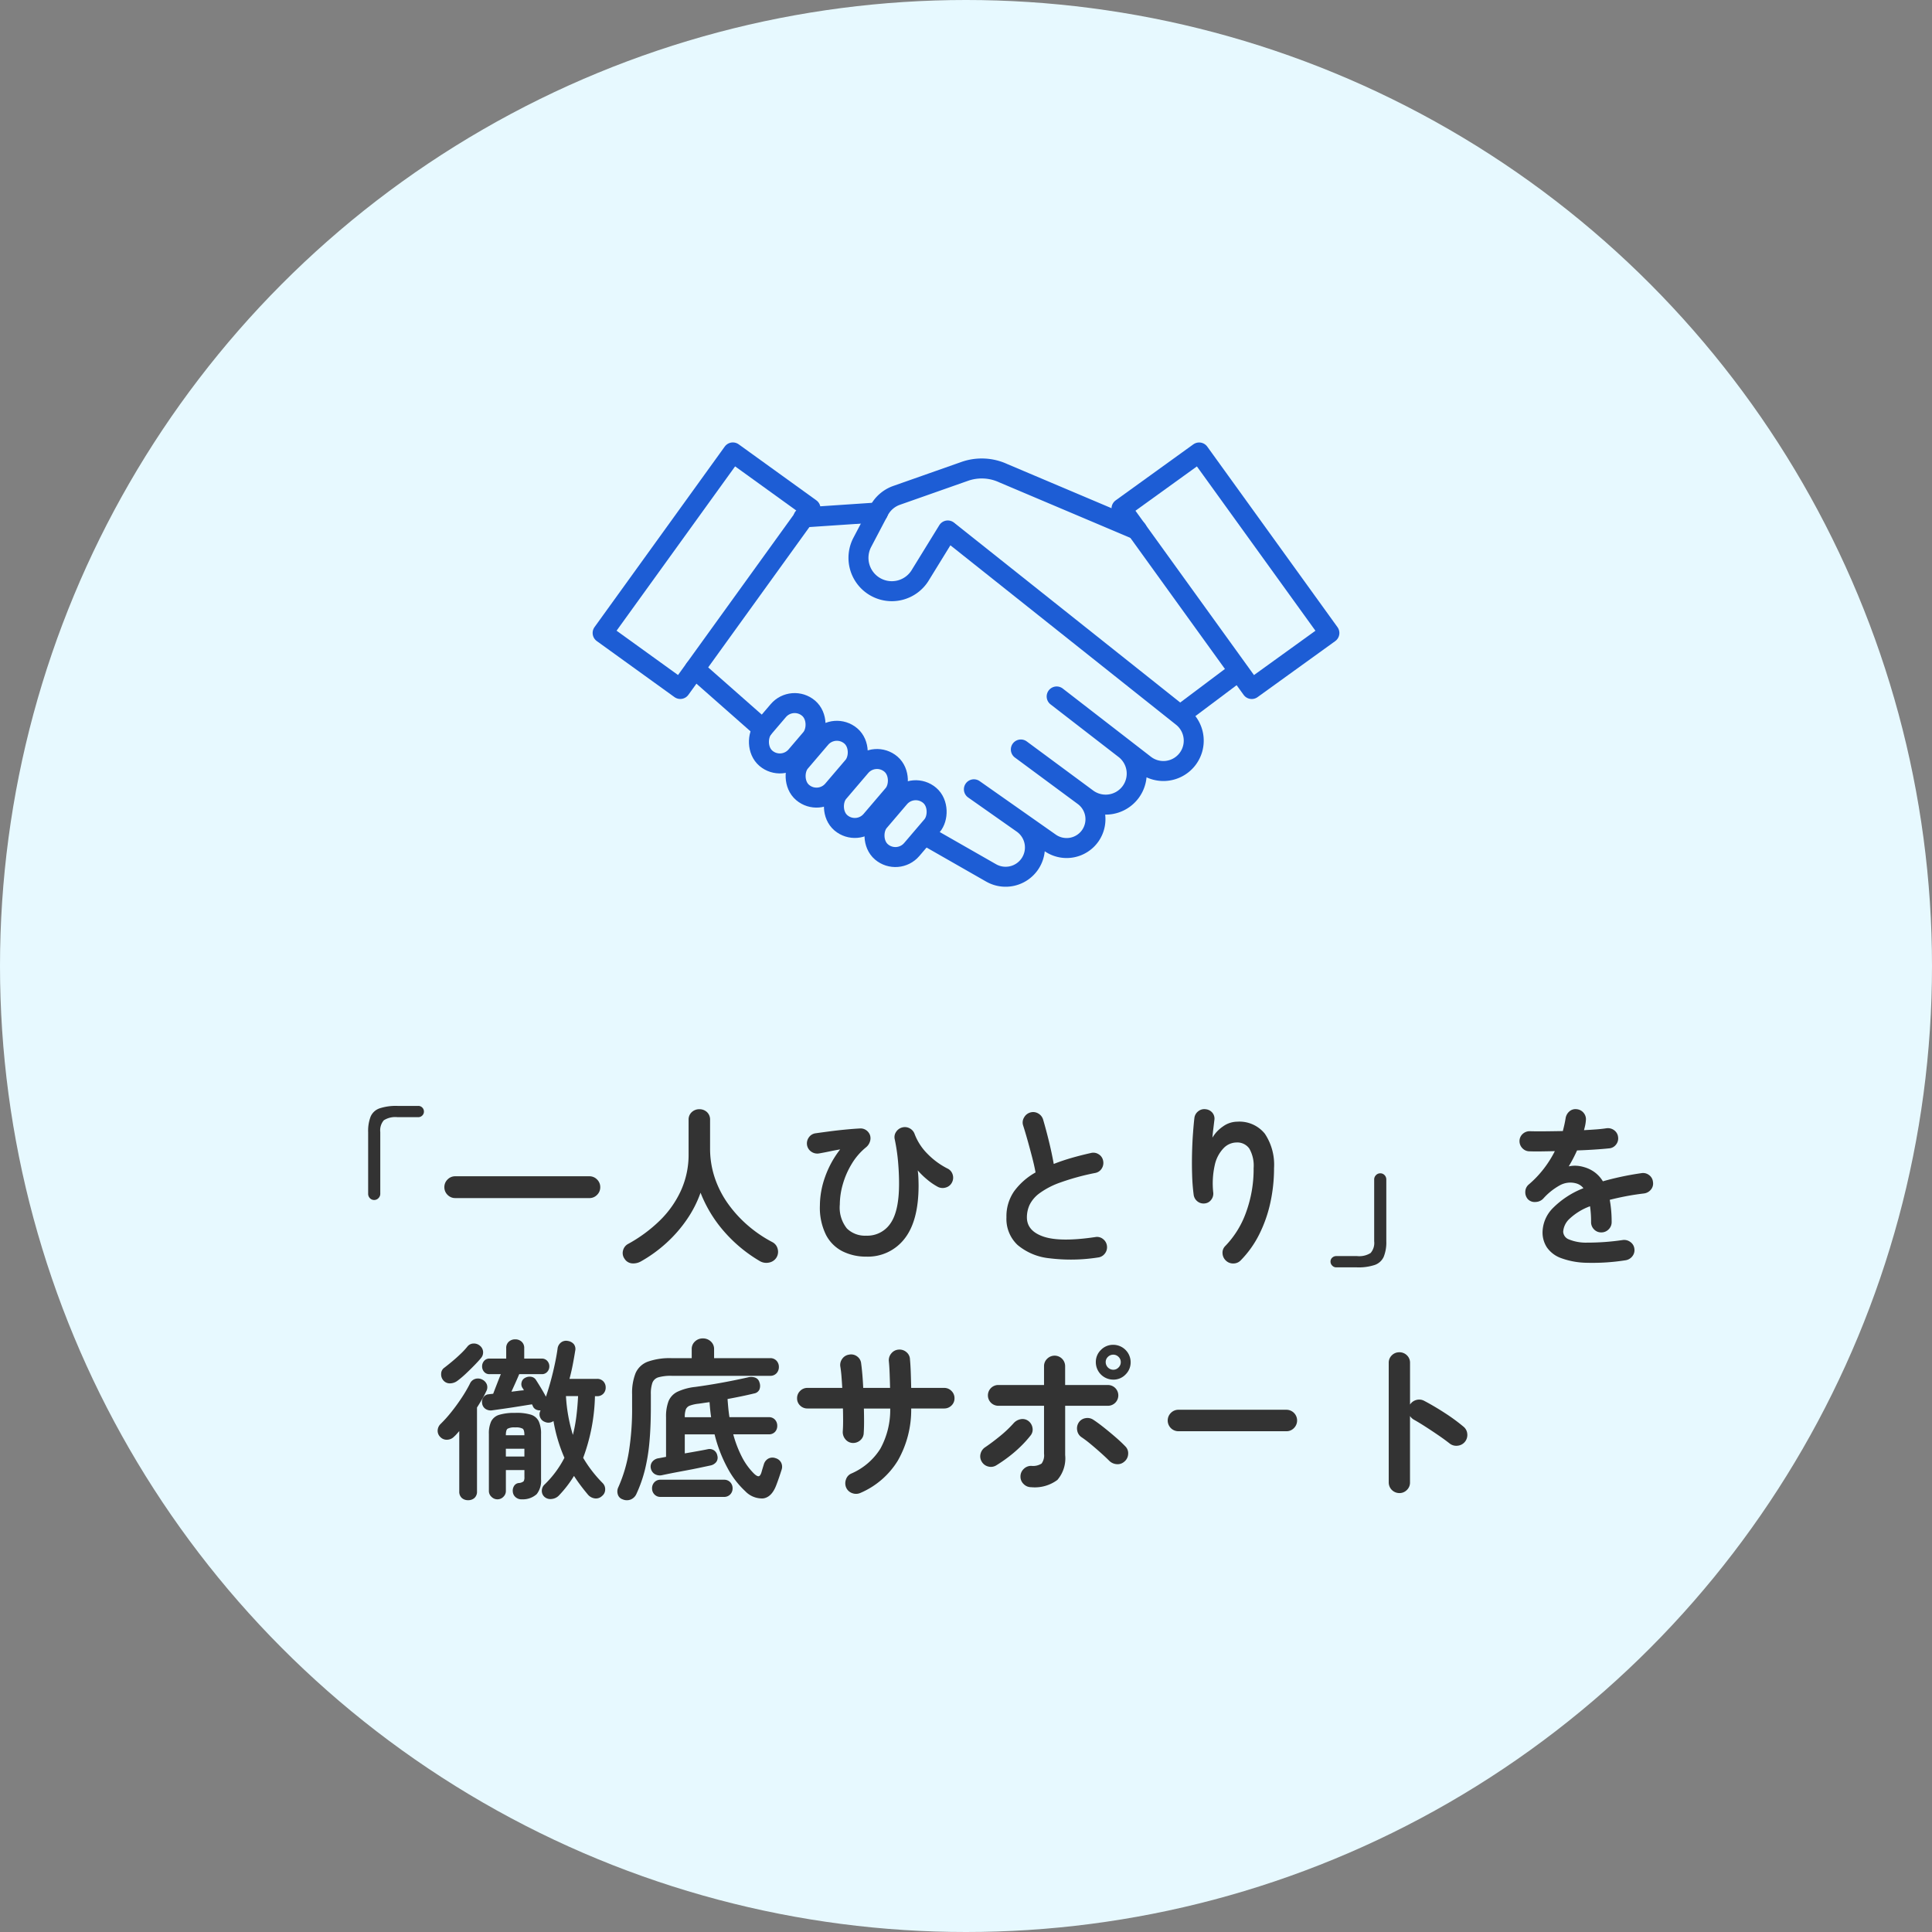 <svg xmlns="http://www.w3.org/2000/svg" xmlns:xlink="http://www.w3.org/1999/xlink" width="290" height="290" viewBox="0 0 290 290">
  <rect x="0" y="0" width="290" height="290" fill="#808080" stroke="none"/>
  <defs>
    <clipPath id="clip-path">
      <rect id="長方形_23962" data-name="長方形 23962" width="115" height="90" transform="translate(951 1027)" fill="#fff" stroke="#707070" stroke-width="1"/>
    </clipPath>
  </defs>
  <g id="icon03" transform="translate(-863 -1047)">
    <circle id="楕円形_10232" data-name="楕円形 10232" cx="145" cy="145" r="145" transform="translate(863 1047)" fill="#e7f9ff"/>
    <path id="パス_78964" data-name="パス 78964" d="M-88.829-7.878a.86.86,0,0,1-.65-.273.926.926,0,0,1-.26-.663V-18.07a5.936,5.936,0,0,1,.377-2.34,2.258,2.258,0,0,1,1.339-1.222A7.829,7.829,0,0,1-85.345-22h3.12a.83.83,0,0,1,.611.247.83.83,0,0,1,.247.611.8.8,0,0,1-.247.585.83.83,0,0,1-.611.247h-3.12a3.211,3.211,0,0,0-2.041.468,2.3,2.3,0,0,0-.533,1.768v9.256a.9.9,0,0,1-.273.663A.873.873,0,0,1-88.829-7.878Zm12.168-.286a1.577,1.577,0,0,1-1.157-.481A1.577,1.577,0,0,1-78.3-9.8a1.577,1.577,0,0,1,.481-1.157,1.577,1.577,0,0,1,1.157-.481h20.124a1.577,1.577,0,0,1,1.157.481A1.577,1.577,0,0,1-54.9-9.8a1.577,1.577,0,0,1-.481,1.157,1.577,1.577,0,0,1-1.157.481Zm27.846,9.516a2.336,2.336,0,0,1-1.313.286,1.466,1.466,0,0,1-1.131-.7A1.461,1.461,0,0,1-51.48-.3a1.53,1.53,0,0,1,.793-1,21.687,21.687,0,0,0,4.719-3.484A15,15,0,0,0-42.783-9.3a13.035,13.035,0,0,0,1.144-5.473V-19.89a1.5,1.5,0,0,1,.481-1.183,1.644,1.644,0,0,1,1.131-.429,1.631,1.631,0,0,1,1.144.429,1.525,1.525,0,0,1,.468,1.183v4.238a13.788,13.788,0,0,0,.728,4.511,14.856,14.856,0,0,0,2.028,3.913,18.572,18.572,0,0,0,2.99,3.237,19.309,19.309,0,0,0,3.64,2.457,1.553,1.553,0,0,1,.767,1.027,1.635,1.635,0,0,1-.2,1.287,1.667,1.667,0,0,1-1.131.741,1.913,1.913,0,0,1-1.391-.247,21.56,21.56,0,0,1-5.278-4.368A19.694,19.694,0,0,1-39.845-8.97a17.128,17.128,0,0,1-2.041,4A20.136,20.136,0,0,1-44.967-1.43,20.906,20.906,0,0,1-48.815,1.352ZM-14.989.624a7.845,7.845,0,0,1-3.51-.78,5.7,5.7,0,0,1-2.509-2.47,9.2,9.2,0,0,1-.923-4.42,12.981,12.981,0,0,1,.767-4.264,14.6,14.6,0,0,1,2.275-4.16q-.78.13-1.586.3t-1.56.3a1.573,1.573,0,0,1-1.17-.247,1.5,1.5,0,0,1-.65-.975,1.541,1.541,0,0,1,.26-1.17,1.453,1.453,0,0,1,.988-.624q.91-.13,2.093-.286t2.392-.273q1.209-.117,2.2-.169a1.47,1.47,0,0,1,.923.247,1.551,1.551,0,0,1,.585.741,1.52,1.52,0,0,1,0,.962,1.8,1.8,0,0,1-.6.884,9.5,9.5,0,0,0-2.132,2.47,12.409,12.409,0,0,0-1.339,3.055A11.161,11.161,0,0,0-18.941-7.2a5.01,5.01,0,0,0,1.066,3.6,3.873,3.873,0,0,0,2.886,1.079A4.189,4.189,0,0,0-11.31-4.407q1.287-1.885,1.261-6.071,0-1.378-.143-3.081A28.491,28.491,0,0,0-10.7-17a1.386,1.386,0,0,1,.208-1.1,1.556,1.556,0,0,1,.91-.663,1.507,1.507,0,0,1,1.131.13,1.539,1.539,0,0,1,.741.858,8.433,8.433,0,0,0,1.937,2.977A11.362,11.362,0,0,0-2.8-12.61a1.45,1.45,0,0,1,.793.9,1.519,1.519,0,0,1-.091,1.183,1.461,1.461,0,0,1-.9.767,1.6,1.6,0,0,1-1.183-.065A9.2,9.2,0,0,1-5.8-10.92a11.712,11.712,0,0,1-1.443-1.4q.078.572.1,1.157t.026,1.105q0,5.33-2.119,8.008A6.952,6.952,0,0,1-14.989.624ZM19.8.754a26.237,26.237,0,0,1-7.28.117A8.8,8.8,0,0,1,7.748-1.118a5.359,5.359,0,0,1-1.677-4.16A6.57,6.57,0,0,1,7.228-9.191a10.084,10.084,0,0,1,3.211-2.821q-.182-1.014-.52-2.314t-.7-2.587q-.364-1.287-.65-2.171a1.435,1.435,0,0,1,.143-1.17,1.555,1.555,0,0,1,.923-.754,1.505,1.505,0,0,1,1.209.143,1.567,1.567,0,0,1,.741.949q.442,1.508.871,3.263t.715,3.367q1.248-.494,2.652-.9t2.912-.741a1.464,1.464,0,0,1,1.17.182,1.432,1.432,0,0,1,.676.962,1.559,1.559,0,0,1-.208,1.183,1.443,1.443,0,0,1-.962.663,36.153,36.153,0,0,0-5.278,1.443,12,12,0,0,0-3.107,1.612A4.8,4.8,0,0,0,9.542-7.137a4.489,4.489,0,0,0-.4,1.859q0,2.054,2.5,2.9t7.774.065a1.422,1.422,0,0,1,1.157.3,1.509,1.509,0,0,1,.585,1.027A1.529,1.529,0,0,1,20.839.169,1.483,1.483,0,0,1,19.8.754Zm19.214.468A1.58,1.58,0,0,1,38.506.13a1.4,1.4,0,0,1,.429-1.118,14.012,14.012,0,0,0,3.107-5.044,18.882,18.882,0,0,0,1.131-6.63,5.153,5.153,0,0,0-.65-2.938,2.212,2.212,0,0,0-1.924-.91,2.739,2.739,0,0,0-1.924.845,5.261,5.261,0,0,0-1.326,2.509,12.58,12.58,0,0,0-.234,4.186,1.484,1.484,0,0,1-.325,1.079,1.34,1.34,0,0,1-.975.533,1.468,1.468,0,0,1-1.079-.312,1.522,1.522,0,0,1-.559-.962,29.49,29.49,0,0,1-.234-2.977q-.052-1.625-.013-3.25t.143-3.016q.1-1.391.208-2.3a1.48,1.48,0,0,1,.572-1.014,1.448,1.448,0,0,1,1.118-.312A1.49,1.49,0,0,1,37-20.956a1.4,1.4,0,0,1,.273,1.144q-.052.468-.143,1.2t-.143,1.378a5.3,5.3,0,0,1,1.612-1.7A3.7,3.7,0,0,1,40.7-19.63a4.9,4.9,0,0,1,4.16,1.807,8.372,8.372,0,0,1,1.378,5.161,24.137,24.137,0,0,1-.559,5.213,20.132,20.132,0,0,1-1.664,4.732A15.288,15.288,0,0,1,41.249,1.17a1.5,1.5,0,0,1-1.105.481A1.541,1.541,0,0,1,39.013,1.222ZM55.575,2.236a.822.822,0,0,1-.6-.26.822.822,0,0,1-.26-.6.769.769,0,0,1,.26-.6.868.868,0,0,1,.6-.234h3.12A3.211,3.211,0,0,0,60.736.078a2.3,2.3,0,0,0,.533-1.768v-9.256a.9.9,0,0,1,.273-.663.873.873,0,0,1,.637-.273.86.86,0,0,1,.65.273.926.926,0,0,1,.26.663V-1.69A5.759,5.759,0,0,1,62.7.65,2.307,2.307,0,0,1,61.36,1.872a7.713,7.713,0,0,1-2.665.364ZM99,1.17a31.885,31.885,0,0,1-5.876.377A11.709,11.709,0,0,1,89.284.832a4.405,4.405,0,0,1-2.093-1.6,4.085,4.085,0,0,1-.65-2.275,5.264,5.264,0,0,1,1.573-3.64,13.247,13.247,0,0,1,4.563-2.964,2.041,2.041,0,0,0-1.014-.7,3.254,3.254,0,0,0-2.561.286,9.471,9.471,0,0,0-2.457,1.976,1.649,1.649,0,0,1-1.157.507,1.405,1.405,0,0,1-1.157-.429,1.568,1.568,0,0,1-.377-1.144,1.452,1.452,0,0,1,.533-1.066,15.615,15.615,0,0,0,2.249-2.366,16.361,16.361,0,0,0,1.651-2.626q-1.118.026-2.093.039t-1.677-.013a1.462,1.462,0,0,1-1.092-.455,1.527,1.527,0,0,1-.442-1.105,1.444,1.444,0,0,1,.494-1.066,1.528,1.528,0,0,1,1.118-.39q.91.026,2.2.013t2.691-.039q.13-.494.234-.962T90-20.124a1.694,1.694,0,0,1,.572-1.053,1.386,1.386,0,0,1,1.118-.325,1.5,1.5,0,0,1,1.04.572,1.489,1.489,0,0,1,.312,1.144,5.291,5.291,0,0,1-.1.7q-.078.364-.182.728.988-.052,1.846-.117t1.534-.169a1.558,1.558,0,0,1,1.157.3,1.439,1.439,0,0,1,.585,1.027,1.463,1.463,0,0,1-.325,1.144,1.431,1.431,0,0,1-1.027.546q-.962.1-2.21.182t-2.6.13a22.157,22.157,0,0,1-1.248,2.392,4.389,4.389,0,0,1,1.2-.091,4.964,4.964,0,0,1,1.092.2,4.95,4.95,0,0,1,1.521.715,4.73,4.73,0,0,1,1.313,1.417q1.274-.364,2.717-.676t3.055-.546a1.467,1.467,0,0,1,1.144.273,1.425,1.425,0,0,1,.6,1.027,1.409,1.409,0,0,1-.286,1.144,1.6,1.6,0,0,1-1.04.6q-1.508.182-2.782.429T96.629-7.9q.13.7.208,1.534t.078,1.794a1.5,1.5,0,0,1-.455,1.105,1.5,1.5,0,0,1-1.1.455,1.462,1.462,0,0,1-1.092-.455,1.527,1.527,0,0,1-.442-1.105,16.08,16.08,0,0,0-.156-2.366,9.031,9.031,0,0,0-3.081,1.885,2.9,2.9,0,0,0-.949,1.937,1.3,1.3,0,0,0,.832,1.144,6.736,6.736,0,0,0,2.782.494,36.136,36.136,0,0,0,5.33-.39,1.557,1.557,0,0,1,1.144.3,1.425,1.425,0,0,1,.6,1.027,1.448,1.448,0,0,1-.312,1.118A1.58,1.58,0,0,1,99,1.17ZM-63.271,36.69a1.2,1.2,0,0,1-.4-.936,1.283,1.283,0,0,1,.429-.936,15.366,15.366,0,0,0,2.964-4A23.474,23.474,0,0,1-61.919,25.3a1.283,1.283,0,0,1-1.3.13A1.183,1.183,0,0,1-63.9,24.8a1.129,1.129,0,0,1,0-1l.026-.1a1.319,1.319,0,0,1-.624-.1.992.992,0,0,1-.494-.468,1.191,1.191,0,0,0-.065-.156l-.091-.182q-.832.13-1.963.312t-2.223.338q-1.092.156-1.846.26a1.409,1.409,0,0,1-.962-.234,1.178,1.178,0,0,1-.494-.858,1.149,1.149,0,0,1,.221-.9,1.011,1.011,0,0,1,.793-.429q.156-.026.312-.039t.338-.039q.208-.546.546-1.417t.6-1.521h-1.69a1.019,1.019,0,0,1-.819-.351,1.224,1.224,0,0,1-.3-.819,1.224,1.224,0,0,1,.3-.819,1.019,1.019,0,0,1,.819-.351h2.5v-1.56a1.245,1.245,0,0,1,.39-.975,1.385,1.385,0,0,1,.962-.351,1.385,1.385,0,0,1,.962.351,1.245,1.245,0,0,1,.39.975v1.56h2.626a1.058,1.058,0,0,1,.832.351,1.194,1.194,0,0,1,.312.819,1.194,1.194,0,0,1-.312.819,1.058,1.058,0,0,1-.832.351h-3.38q-.182.442-.52,1.2t-.65,1.43q.494-.052.962-.117t.91-.091q-.052-.1-.1-.195a.679.679,0,0,0-.1-.143,1.031,1.031,0,0,1-.143-.858.986.986,0,0,1,.533-.676,1.405,1.405,0,0,1,.91-.156,1.026,1.026,0,0,1,.728.494q.286.442.728,1.17t.754,1.326q.6-1.768,1.066-3.718t.676-3.458a1.366,1.366,0,0,1,.52-.962,1.235,1.235,0,0,1,1.014-.234,1.455,1.455,0,0,1,.91.481,1.193,1.193,0,0,1,.208,1q-.156.988-.364,2.067t-.494,2.145h4.134a1.234,1.234,0,0,1,.949.377,1.3,1.3,0,0,1,.351.923,1.3,1.3,0,0,1-.351.923,1.234,1.234,0,0,1-.949.377h-.312a28.353,28.353,0,0,1-1.768,9.256,19.261,19.261,0,0,0,2.938,3.8,1.3,1.3,0,0,1,.364.988,1.235,1.235,0,0,1-.468.936,1.306,1.306,0,0,1-1.079.364,1.637,1.637,0,0,1-1-.52q-.572-.676-1.118-1.4t-1.014-1.456a17.467,17.467,0,0,1-1.066,1.547,17.48,17.48,0,0,1-1.248,1.443A1.717,1.717,0,0,1-62.192,37,1.35,1.35,0,0,1-63.271,36.69Zm-7.072.364a1.239,1.239,0,0,1-.884-.377,1.177,1.177,0,0,1-.39-.871V27.252a4.272,4.272,0,0,1,.351-1.911,1.984,1.984,0,0,1,1.209-.975,7.764,7.764,0,0,1,2.366-.286,7.24,7.24,0,0,1,2.353.26,1.971,1.971,0,0,1,1.2.988,4.359,4.359,0,0,1,.351,1.924v6.786a3.221,3.221,0,0,1-.65,2.236,3.1,3.1,0,0,1-2.184.78,1.351,1.351,0,0,1-.962-.3,1.194,1.194,0,0,1-.442-.819,1.344,1.344,0,0,1,.195-.9.935.935,0,0,1,.715-.429,1.278,1.278,0,0,0,.715-.26,1.2,1.2,0,0,0,.117-.65V32.66h-2.782v3.146a1.2,1.2,0,0,1-.377.871A1.225,1.225,0,0,1-70.343,37.054Zm-4.394.13a1.368,1.368,0,0,1-.949-.338,1.258,1.258,0,0,1-.377-.988V26.81l-.4.455a4.42,4.42,0,0,1-.4.4,1.476,1.476,0,0,1-1.014.442,1.3,1.3,0,0,1-1.014-.39,1.29,1.29,0,0,1-.416-1,1.435,1.435,0,0,1,.442-.975,19.113,19.113,0,0,0,1.6-1.781q.845-1.053,1.586-2.184a20.831,20.831,0,0,0,1.209-2.067,1.272,1.272,0,0,1,.832-.741,1.4,1.4,0,0,1,1.04.117,1.378,1.378,0,0,1,.676.728,1.251,1.251,0,0,1-.1,1.04,12.694,12.694,0,0,1-.611,1.17q-.351.6-.767,1.248V35.858a1.258,1.258,0,0,1-.377.988A1.368,1.368,0,0,1-74.737,37.184ZM-76.349,19.27a1.888,1.888,0,0,1-1.105.377,1.254,1.254,0,0,1-1.027-.481,1.358,1.358,0,0,1-.3-.949,1.111,1.111,0,0,1,.481-.923q.546-.416,1.2-.962t1.261-1.131a10.772,10.772,0,0,0,1-1.079,1.183,1.183,0,0,1,.923-.455,1.382,1.382,0,0,1,.975.351,1.266,1.266,0,0,1,.455.884,1.317,1.317,0,0,1-.325.962q-.416.494-1.027,1.118T-75.1,18.217A13.923,13.923,0,0,1-76.349,19.27Zm17.342,8.112a22.613,22.613,0,0,0,.52-2.782q.182-1.456.26-3.042h-1.82A24.219,24.219,0,0,0-59.007,27.382Zm-10.062,3.25h2.782v-1.17h-2.782Zm0-3.2h2.782v-.026q0-.754-.247-.949a2.088,2.088,0,0,0-1.131-.195,2.166,2.166,0,0,0-1.144.195q-.26.195-.26.949Zm35.932,8.4A13.16,13.16,0,0,1-35.8,32.348,21.162,21.162,0,0,1-37.739,27.3h-4.472v2.86q1.066-.182,2-.351t1.43-.273a1.231,1.231,0,0,1,.962.169,1.215,1.215,0,0,1,.494.793,1.1,1.1,0,0,1-.169.962,1.475,1.475,0,0,1-.9.52l-1.469.312q-.975.208-2.093.416t-2.119.4q-1,.2-1.573.325a1.51,1.51,0,0,1-1.092-.182,1.322,1.322,0,0,1-.572-.858,1.18,1.18,0,0,1,.221-.975,1.45,1.45,0,0,1,.975-.533l1.092-.208V24.73a6.428,6.428,0,0,1,.377-2.418,2.745,2.745,0,0,1,1.326-1.4,8.359,8.359,0,0,1,2.665-.728q1.924-.26,3.926-.624t3.978-.806a1.792,1.792,0,0,1,1.092.026,1.018,1.018,0,0,1,.65.7,1.509,1.509,0,0,1,0,1.1,1.066,1.066,0,0,1-.806.585q-.962.234-1.976.442t-2,.39q.052.728.117,1.4t.169,1.326h5.9a1.193,1.193,0,0,1,.936.377,1.333,1.333,0,0,1,.338.923,1.286,1.286,0,0,1-.338.91,1.214,1.214,0,0,1-.936.364h-5.33a17.081,17.081,0,0,0,1.3,3.393,9.794,9.794,0,0,0,1.82,2.509q.442.416.689.39t.429-.6q.078-.286.169-.585t.195-.637a1.437,1.437,0,0,1,.65-.819,1.334,1.334,0,0,1,1.118-.065,1.324,1.324,0,0,1,.819.663,1.394,1.394,0,0,1,.065,1.079q-.156.494-.377,1.144t-.455,1.248q-.676,1.716-1.924,1.9A3.453,3.453,0,0,1-33.137,35.832Zm-18.408,1.222a1.1,1.1,0,0,1-.728-.767,1.458,1.458,0,0,1,.1-1.079,21.619,21.619,0,0,0,1.56-5.252,40.919,40.919,0,0,0,.494-6.812V21.3a8.052,8.052,0,0,1,.52-3.185A3.23,3.23,0,0,1-47.788,16.4a9.793,9.793,0,0,1,3.627-.533h2.99V14.512a1.5,1.5,0,0,1,.494-1.157,1.669,1.669,0,0,1,1.17-.455,1.7,1.7,0,0,1,1.2.455,1.5,1.5,0,0,1,.494,1.157v1.352h8.4a1.245,1.245,0,0,1,.975.39,1.351,1.351,0,0,1,.351.936,1.351,1.351,0,0,1-.351.936,1.245,1.245,0,0,1-.975.39H-44.161a6.843,6.843,0,0,0-2,.221,1.372,1.372,0,0,0-.91.819,5,5,0,0,0-.234,1.742v1.846q0,2.964-.208,5.265a27.821,27.821,0,0,1-.676,4.186,20.218,20.218,0,0,1-1.274,3.627,1.6,1.6,0,0,1-.858.858A1.577,1.577,0,0,1-51.545,37.054Zm5.694-.364a1.2,1.2,0,0,1-.923-.377,1.271,1.271,0,0,1-.351-.9,1.3,1.3,0,0,1,.351-.923,1.2,1.2,0,0,1,.923-.377h9.516a1.234,1.234,0,0,1,.949.377,1.3,1.3,0,0,1,.351.923,1.271,1.271,0,0,1-.351.9,1.234,1.234,0,0,1-.949.377Zm3.64-11.96h3.952q-.156-1.092-.234-2.262-.416.052-.845.117t-.819.117a5.426,5.426,0,0,0-1.287.286,1.026,1.026,0,0,0-.611.572A3.325,3.325,0,0,0-42.211,24.73Zm26.364,11.362a1.612,1.612,0,0,1-1.222.039,1.543,1.543,0,0,1-.91-.819,1.644,1.644,0,0,1-.039-1.235,1.451,1.451,0,0,1,.819-.9,9.648,9.648,0,0,0,4.342-3.718,12.106,12.106,0,0,0,1.482-6.032h-3.952q.026,1.04.026,1.976t-.052,1.69a1.477,1.477,0,0,1-.52,1.1,1.625,1.625,0,0,1-1.17.4,1.48,1.48,0,0,1-1.066-.559,1.663,1.663,0,0,1-.39-1.157q.052-.7.052-1.6t-.026-1.859H-23.8a1.527,1.527,0,0,1-1.1-.442,1.462,1.462,0,0,1-.455-1.092,1.5,1.5,0,0,1,.455-1.1,1.5,1.5,0,0,1,1.1-.455h5.226q-.052-.91-.117-1.729t-.169-1.443a1.551,1.551,0,0,1,.273-1.183,1.5,1.5,0,0,1,1.027-.637,1.487,1.487,0,0,1,1.209.26,1.454,1.454,0,0,1,.611,1.04q.1.728.182,1.677t.13,2.015h4.03q-.026-1.118-.065-2.171t-.117-1.833a1.576,1.576,0,0,1,.377-1.183,1.523,1.523,0,0,1,1.079-.559,1.576,1.576,0,0,1,1.183.377,1.46,1.46,0,0,1,.533,1.105q.078.806.117,1.937t.065,2.327h4.94a1.5,1.5,0,0,1,1.105.455,1.5,1.5,0,0,1,.455,1.1,1.462,1.462,0,0,1-.455,1.092,1.527,1.527,0,0,1-1.105.442h-4.94a15.372,15.372,0,0,1-2,7.813A12.215,12.215,0,0,1-15.847,36.092Zm25.636-.858a1.569,1.569,0,0,1-1.131-.468,1.506,1.506,0,0,1-.481-1.118A1.535,1.535,0,0,1,8.658,32.5a1.569,1.569,0,0,1,1.131-.468,2.379,2.379,0,0,0,1.56-.351,2.1,2.1,0,0,0,.364-1.469v-7.2H4.849a1.56,1.56,0,1,1,0-3.12h6.864V17.086a1.514,1.514,0,0,1,.468-1.131,1.58,1.58,0,0,1,2.7,1.131v2.808h6.422a1.56,1.56,0,1,1,0,3.12H14.885V30.4a4.966,4.966,0,0,1-1.17,3.744A5.685,5.685,0,0,1,9.789,35.234ZM4.537,31.958a1.522,1.522,0,0,1-1.209.169,1.557,1.557,0,0,1-.975-.741A1.526,1.526,0,0,1,2.2,30.164a1.63,1.63,0,0,1,.728-.962q1.066-.728,2.21-1.664a17.653,17.653,0,0,0,2-1.9A1.86,1.86,0,0,1,8.2,25.029a1.453,1.453,0,0,1,1.144.247,1.611,1.611,0,0,1,.637,1.04,1.4,1.4,0,0,1-.3,1.17,16.538,16.538,0,0,1-1.521,1.677,19.24,19.24,0,0,1-1.82,1.56A21.82,21.82,0,0,1,4.537,31.958Zm19.24-.572a1.493,1.493,0,0,1-1.157.39,1.744,1.744,0,0,1-1.131-.52q-.52-.52-1.261-1.183t-1.508-1.3a16.856,16.856,0,0,0-1.391-1.053,1.507,1.507,0,0,1-.637-1,1.619,1.619,0,0,1,.221-1.183,1.488,1.488,0,0,1,1.014-.663,1.577,1.577,0,0,1,1.2.247q.676.442,1.56,1.144t1.742,1.443q.858.741,1.482,1.391a1.448,1.448,0,0,1,.429,1.157A1.54,1.54,0,0,1,23.777,31.386Zm-1.664-12.3a2.619,2.619,0,0,1-2.626-2.626,2.5,2.5,0,0,1,.767-1.833,2.532,2.532,0,0,1,1.859-.767,2.619,2.619,0,0,1,2.6,2.6,2.532,2.532,0,0,1-.767,1.859A2.5,2.5,0,0,1,22.113,19.088Zm0-1.482a1.071,1.071,0,0,0,.78-.338,1.1,1.1,0,0,0,.338-.806,1.058,1.058,0,0,0-.338-.793,1.092,1.092,0,0,0-.78-.325,1.123,1.123,0,0,0-.806.325,1.058,1.058,0,0,0-.338.793,1.154,1.154,0,0,0,1.144,1.144Zm9.776,9.23a1.609,1.609,0,0,1-1.131-2.756,1.569,1.569,0,0,1,1.131-.468h16.2a1.609,1.609,0,0,1,1.144,2.743,1.535,1.535,0,0,1-1.144.481Zm33.15,9.282a1.6,1.6,0,0,1-1.586-1.586V16.566a1.514,1.514,0,0,1,.468-1.131,1.548,1.548,0,0,1,1.118-.455,1.579,1.579,0,0,1,1.144.455,1.514,1.514,0,0,1,.468,1.131v6.266a1.6,1.6,0,0,1,.936-.689,1.575,1.575,0,0,1,1.17.117q1.534.806,3.133,1.846a27.787,27.787,0,0,1,2.769,2.028,1.541,1.541,0,0,1,.585,1.105,1.609,1.609,0,0,1-1.469,1.768,1.6,1.6,0,0,1-1.2-.351q-.728-.572-1.677-1.222T69,26.173q-.949-.611-1.729-1.053a1.673,1.673,0,0,1-.624-.572v9.984a1.526,1.526,0,0,1-.468,1.118A1.556,1.556,0,0,1,65.039,36.118Z" transform="translate(1008 1235)" fill="#333"/>
    <g id="マスクグループ_175" data-name="マスクグループ 175" transform="translate(0 70)" clip-path="url(#clip-path)">
      <g id="握手のアイコン" transform="translate(908.542 956.265)">
        <g id="レイヤー_1" transform="translate(44.914 88.643)">
          <g id="グループ_28731" data-name="グループ 28731" transform="translate(0 0)">
            <line id="線_3259" data-name="線 3259" x1="11.202" y2="0.753" transform="translate(30.137 9.01)" fill="none" stroke="#1d5dd5" stroke-linecap="round" stroke-linejoin="round" stroke-width="3"/>
            <path id="パス_77542" data-name="パス 77542" d="M139.34,157.57l9.292,5.31a4.4,4.4,0,0,0,5.778-1.282h0a4.4,4.4,0,0,0-1.064-6.136l-7.293-5.129,11.431,8.03a4.331,4.331,0,0,0,6.058-1.09h0a4.334,4.334,0,0,0-1-5.933l-9.442-6.982,9.967,7.366a4.661,4.661,0,0,0,6.53-1h0a4.656,4.656,0,0,0-.908-6.426l-10.211-7.9,13.237,10.242a4.556,4.556,0,0,0,6.291-.7h0a4.557,4.557,0,0,0-.67-6.468L142.5,111.77" transform="translate(-90.324 -99.765)" fill="none" stroke="#1d5dd5" stroke-linecap="round" stroke-linejoin="round" stroke-width="3"/>
            <line id="線_3260" data-name="線 3260" x2="10.2" y2="8.991" transform="translate(13.837 32.499)" fill="none" stroke="#1d5dd5" stroke-linecap="round" stroke-linejoin="round" stroke-width="3"/>
            <path id="パス_77543" data-name="パス 77543" d="M132.3,102.6l-4.075,6.618a5,5,0,0,1-7.008,1.718h0a5.005,5.005,0,0,1-1.749-6.556l2.507-4.771a4.779,4.779,0,0,1,2.642-2.279l10.226-3.6a7.7,7.7,0,0,1,5.783.275l20.079,8.5" transform="translate(-80.489 -90.883)" fill="none" stroke="#1d5dd5" stroke-linecap="round" stroke-linejoin="round" stroke-width="3"/>
            <line id="線_3261" data-name="線 3261" y1="5.679" x2="7.568" transform="translate(87.356 33.246)" fill="none" stroke="#1d5dd5" stroke-linecap="round" stroke-linejoin="round" stroke-width="3"/>
            <rect id="長方形_23794" data-name="長方形 23794" width="6.452" height="9.878" rx="3.226" transform="translate(26.961 48.007) rotate(-139.53)" fill="none" stroke="#1d5dd5" stroke-linecap="round" stroke-linejoin="round" stroke-width="3"/>
            <rect id="長方形_23795" data-name="長方形 23795" width="6.452" height="11.155" rx="3.226" transform="translate(32.468 53.139) rotate(-139.53)" fill="none" stroke="#1d5dd5" stroke-linecap="round" stroke-linejoin="round" stroke-width="3"/>
            <rect id="長方形_23796" data-name="長方形 23796" width="6.452" height="11.576" rx="3.226" transform="translate(38.217 57.693) rotate(-139.53)" fill="none" stroke="#1d5dd5" stroke-linecap="round" stroke-linejoin="round" stroke-width="3"/>
            <rect id="長方形_23797" data-name="長方形 23797" width="6.452" height="11.155" rx="3.226" transform="translate(44.307 62.06) rotate(-139.53)" fill="none" stroke="#1d5dd5" stroke-linecap="round" stroke-linejoin="round" stroke-width="3"/>
            <rect id="長方形_23798" data-name="長方形 23798" width="33.414" height="14.374" transform="matrix(0.585, -0.811, 0.811, 0.585, 0, 27.101)" fill="none" stroke="#1d5dd5" stroke-linecap="round" stroke-linejoin="round" stroke-width="3"/>
            <rect id="長方形_23799" data-name="長方形 23799" width="33.414" height="14.374" transform="matrix(0.585, 0.811, -0.811, 0.585, 89.542, 0.009)" fill="none" stroke="#1d5dd5" stroke-linecap="round" stroke-linejoin="round" stroke-width="3"/>
          </g>
        </g>
      </g>
    </g>
  </g>
</svg>
